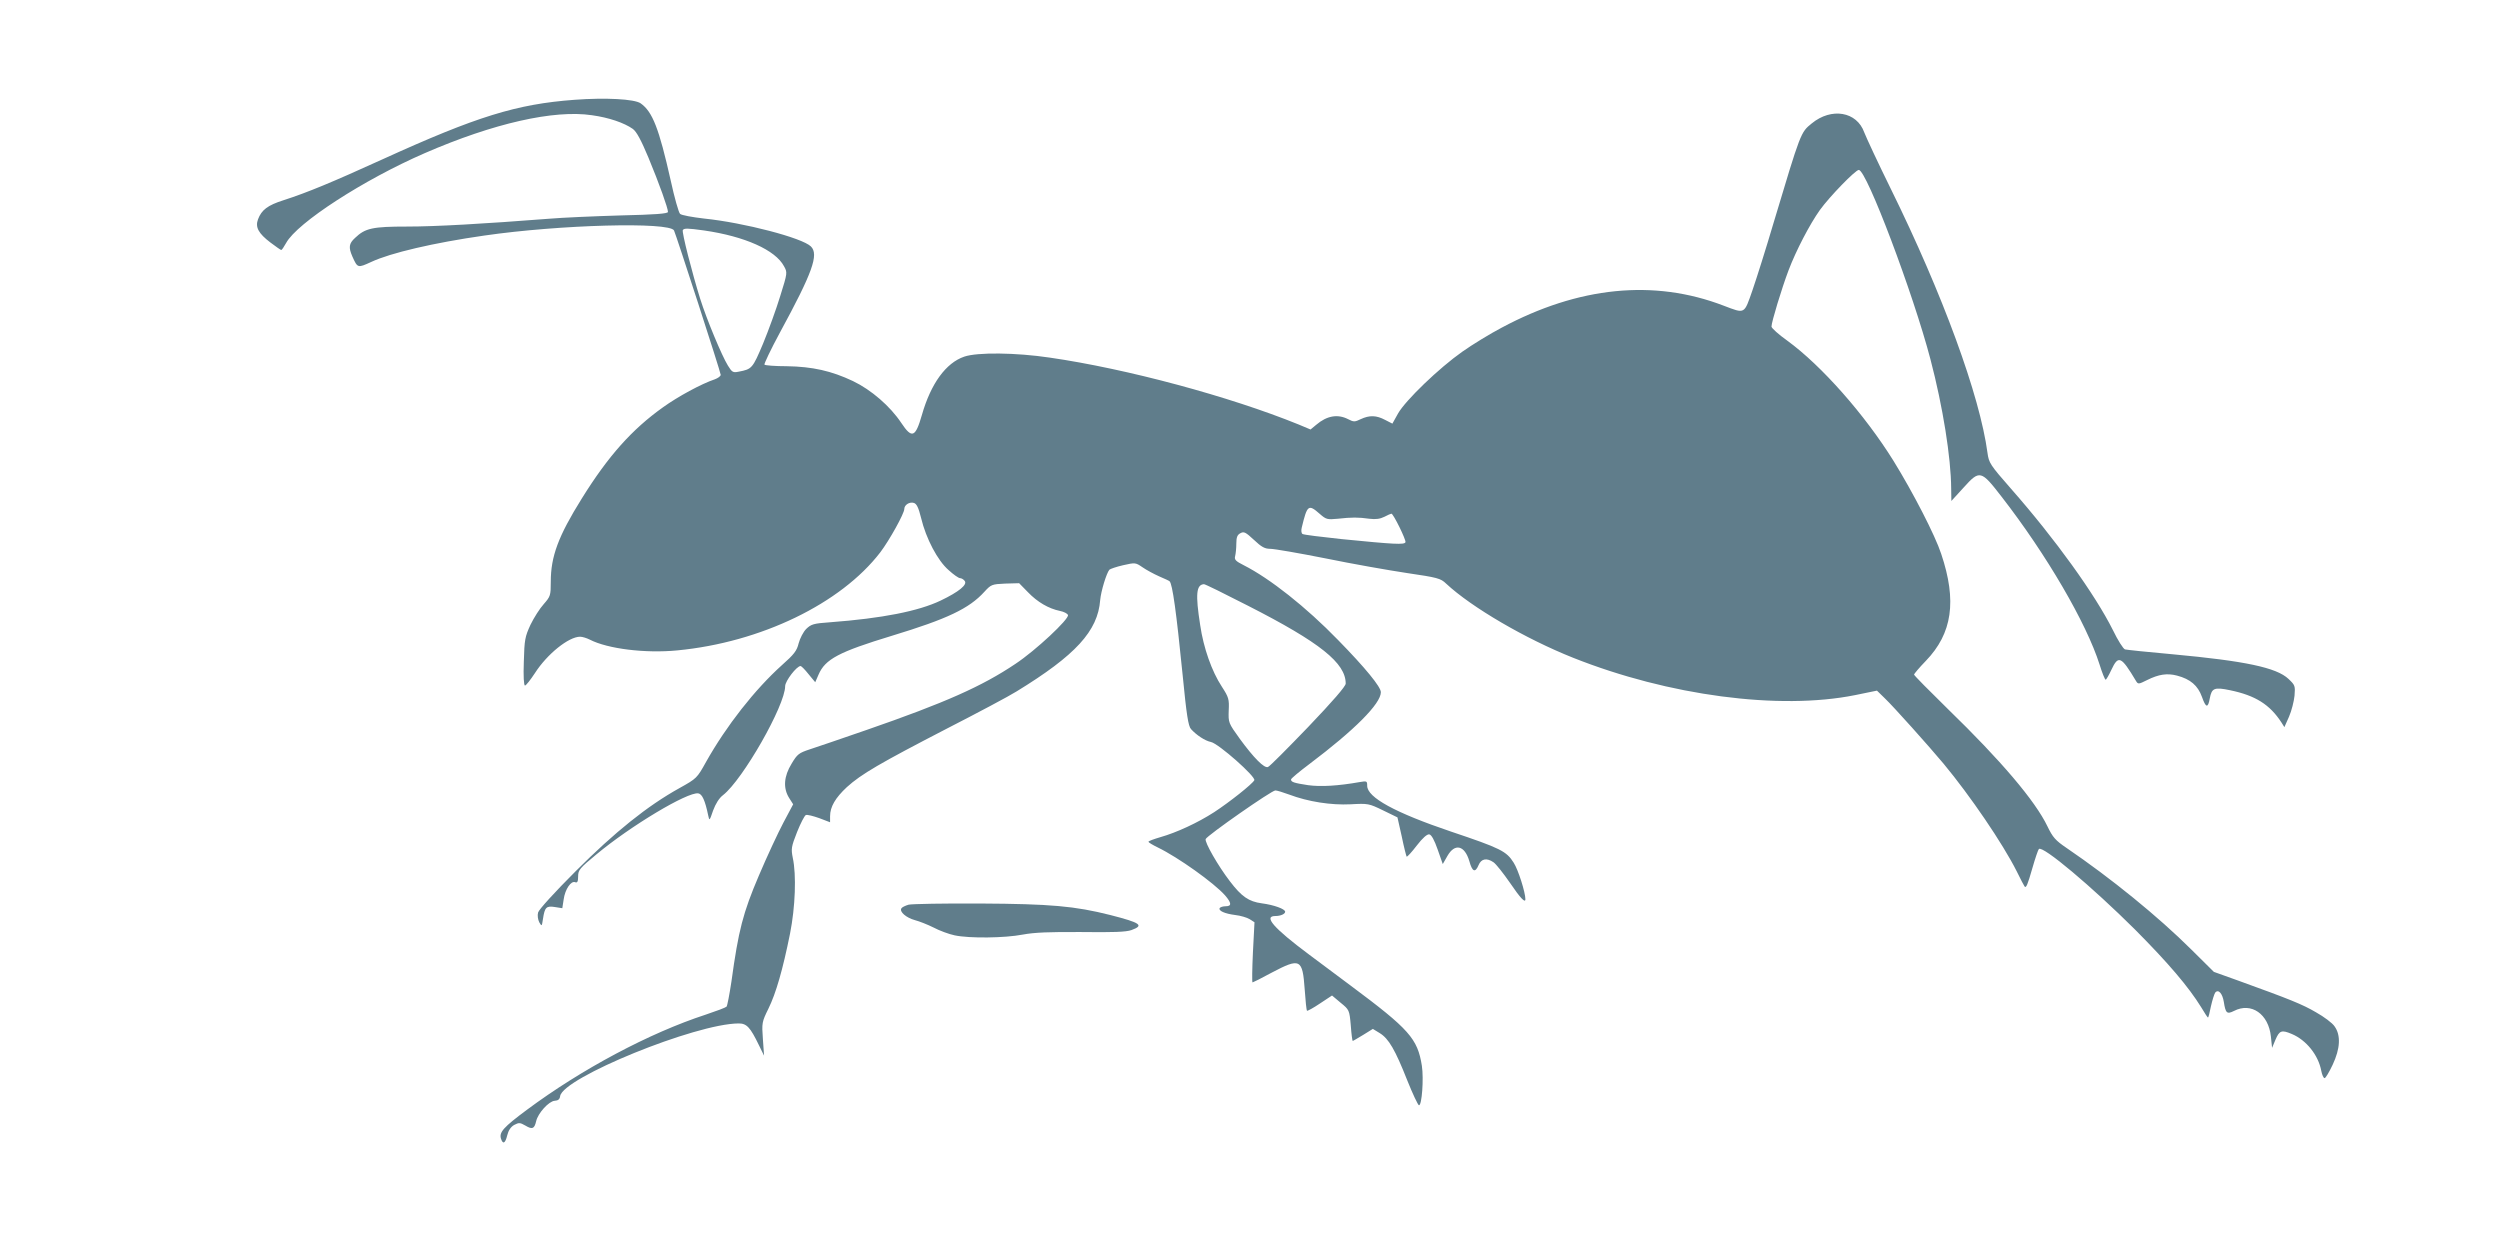 <?xml version="1.0" standalone="no"?>
<!DOCTYPE svg PUBLIC "-//W3C//DTD SVG 20010904//EN"
 "http://www.w3.org/TR/2001/REC-SVG-20010904/DTD/svg10.dtd">
<svg version="1.0" xmlns="http://www.w3.org/2000/svg"
 width="1280pt" height="640pt" viewBox="0 0 1280 640"
 preserveAspectRatio="xMidYMid meet">
<g transform="translate(0,640) scale(0.1,-0.1)"
fill="#607d8b" stroke="none">
<path d="M2941 5889 c-296 -22 -500 -85 -981 -304 -259 -118 -387 -171 -508
-210 -82 -26 -113 -50 -131 -98 -15 -40 2 -72 64 -119 28 -21 52 -38 55 -38 3
0 14 16 25 36 56 103 397 324 710 460 352 153 662 223 856 194 87 -12 165 -39
209 -70 19 -14 42 -56 80 -147 56 -135 100 -259 100 -278 0 -9 -66 -14 -242
-18 -134 -4 -299 -11 -368 -17 -334 -26 -580 -40 -726 -40 -176 0 -214 -8
-266 -58 -32 -29 -34 -49 -14 -95 27 -60 27 -60 97 -28 98 46 320 98 579 135
386 56 948 71 971 26 11 -23 239 -726 239 -739 0 -7 -14 -17 -30 -23 -69 -23
-190 -89 -265 -143 -160 -114 -281 -250 -416 -467 -121 -194 -159 -297 -159
-427 0 -70 -2 -75 -36 -114 -20 -22 -50 -69 -68 -106 -28 -61 -31 -76 -34
-188 -3 -75 0 -123 6 -123 5 0 28 29 51 64 63 98 173 186 231 186 12 0 34 -7
50 -15 91 -47 284 -71 448 -55 427 41 837 239 1039 502 47 62 123 199 123 222
0 21 27 38 49 31 14 -4 24 -24 37 -77 25 -105 85 -219 141 -267 25 -23 51 -41
58 -41 7 0 18 -6 24 -14 16 -19 -29 -56 -123 -101 -113 -54 -299 -91 -566
-111 -85 -6 -97 -10 -122 -34 -15 -15 -32 -48 -39 -74 -9 -38 -24 -57 -85
-111 -139 -125 -285 -311 -389 -496 -46 -83 -48 -85 -136 -134 -164 -91 -330
-224 -531 -425 -110 -110 -189 -197 -193 -212 -4 -15 -1 -36 6 -50 13 -22 13
-22 19 17 9 60 17 68 61 61 l38 -6 7 45 c7 52 38 97 59 88 11 -4 15 3 15 30 0
32 8 42 93 112 175 146 467 321 522 313 20 -3 35 -36 51 -113 6 -29 7 -28 25
25 13 35 31 64 51 79 101 79 318 459 318 558 0 26 59 103 79 103 4 0 23 -19
41 -42 l34 -41 17 39 c34 79 103 116 376 199 283 86 395 139 473 225 34 37 38
39 106 42 l72 2 45 -46 c49 -51 106 -84 164 -96 20 -4 38 -13 41 -21 7 -20
-166 -182 -269 -250 -171 -115 -360 -199 -764 -339 -126 -44 -257 -88 -290
-99 -54 -18 -63 -24 -92 -73 -40 -65 -44 -125 -13 -175 l21 -33 -50 -94 c-27
-51 -84 -173 -126 -272 -81 -190 -104 -279 -140 -541 -10 -66 -21 -124 -25
-129 -5 -5 -53 -23 -107 -41 -288 -94 -635 -279 -915 -487 -121 -90 -143 -115
-133 -148 10 -31 22 -24 32 17 6 25 18 43 35 53 25 13 30 13 58 -3 35 -21 46
-17 55 22 9 41 65 103 95 105 18 1 26 8 28 24 14 94 693 371 914 372 41 0 59
-19 104 -112 l26 -53 -6 85 c-6 82 -5 88 28 155 39 79 74 201 111 385 27 136
33 301 14 388 -9 46 -8 56 22 132 18 45 38 84 45 87 7 3 38 -5 69 -16 l55 -21
0 31 c0 48 27 94 86 149 74 67 169 122 509 298 160 82 322 168 360 192 302
185 416 309 428 468 4 45 32 137 47 155 4 4 35 15 70 23 62 14 64 14 99 -10
20 -14 59 -35 86 -47 28 -12 52 -23 53 -25 15 -12 35 -159 67 -479 20 -205 29
-263 43 -278 28 -31 72 -60 102 -66 39 -8 232 -179 222 -196 -11 -20 -127
-112 -205 -163 -85 -55 -194 -105 -275 -128 -34 -10 -62 -20 -62 -24 0 -3 21
-16 48 -29 105 -51 287 -181 344 -245 34 -39 35 -56 4 -56 -14 0 -27 -4 -31
-9 -8 -14 25 -29 80 -36 27 -3 60 -13 73 -21 l25 -16 -8 -154 c-4 -85 -5 -154
-2 -154 2 0 47 22 98 50 146 77 158 71 169 -85 4 -59 9 -108 12 -110 2 -2 32
14 66 37 l62 41 44 -37 c44 -36 45 -37 52 -116 3 -44 8 -80 10 -80 1 0 25 14
53 31 l50 31 36 -22 c45 -28 78 -84 140 -241 28 -70 55 -127 60 -128 15 -2 25
136 15 202 -22 139 -64 187 -365 411 -93 70 -189 141 -213 159 -181 135 -235
197 -172 197 26 0 50 10 50 22 0 14 -58 35 -120 43 -66 9 -103 34 -163 113
-60 78 -130 200 -124 216 7 18 339 250 357 249 8 0 40 -10 70 -21 98 -37 215
-55 315 -50 90 5 94 4 166 -31 l74 -36 22 -98 c11 -54 23 -100 25 -103 3 -2
26 23 52 57 30 39 53 59 64 57 11 -2 26 -29 43 -78 l26 -74 24 42 c38 66 88
54 112 -27 15 -55 30 -61 47 -21 14 34 42 39 77 15 13 -9 50 -56 84 -105 53
-78 79 -106 79 -84 0 35 -37 152 -60 187 -37 59 -67 74 -320 159 -287 97 -430
175 -430 235 0 24 -2 25 -37 19 -113 -20 -201 -25 -266 -16 -72 11 -87 16 -87
29 0 5 42 40 94 79 231 174 366 309 366 368 0 27 -79 124 -219 267 -164 169
-349 315 -483 383 -42 21 -49 29 -44 47 3 12 6 41 6 64 0 32 5 45 21 53 18 10
27 5 69 -34 39 -37 56 -46 84 -46 20 0 147 -22 283 -49 136 -28 324 -61 417
-75 156 -23 172 -27 200 -54 131 -122 407 -283 651 -380 488 -194 1055 -269
1443 -191 l112 23 41 -40 c44 -42 224 -243 300 -334 137 -165 303 -409 374
-550 20 -41 39 -77 41 -79 8 -9 15 8 40 95 14 49 29 93 33 97 19 20 274 -195
492 -412 171 -172 274 -293 339 -398 17 -29 33 -53 35 -53 2 0 9 26 15 58 7
31 17 63 22 70 16 19 37 -4 44 -48 9 -58 16 -64 52 -46 89 46 177 -16 189
-131 l6 -58 18 43 c20 46 31 50 83 28 74 -31 136 -108 151 -189 4 -20 11 -37
17 -37 5 0 23 30 41 68 39 83 43 151 10 197 -11 17 -54 49 -95 72 -70 41 -132
66 -403 164 l-120 43 -115 114 c-171 170 -411 365 -640 521 -56 38 -70 54 -97
110 -63 131 -238 337 -510 601 -95 93 -173 172 -173 176 0 4 27 36 60 70 136
141 160 307 79 548 -31 95 -144 314 -244 476 -148 238 -369 488 -543 615 -45
32 -82 65 -82 73 0 23 52 194 87 287 39 103 109 237 161 310 49 68 182 205
199 205 40 0 279 -634 367 -970 64 -244 105 -504 106 -660 l1 -65 63 69 c82
91 89 89 194 -47 230 -296 435 -648 502 -860 13 -42 27 -77 31 -77 3 0 16 22
29 50 36 77 50 71 126 -56 11 -18 13 -18 57 4 60 30 103 36 153 23 69 -18 107
-51 128 -109 20 -57 31 -59 40 -8 10 53 23 59 104 42 130 -27 203 -73 263
-165 l15 -24 24 54 c13 30 25 78 28 107 4 50 3 54 -31 86 -61 58 -223 92 -592
126 -126 11 -237 23 -245 25 -9 3 -37 47 -62 99 -91 182 -295 466 -521 723
-108 123 -114 133 -121 184 -39 292 -228 810 -496 1354 -65 132 -125 261 -135
287 -38 107 -168 129 -269 46 -57 -46 -56 -45 -195 -508 -38 -129 -87 -284
-108 -345 -44 -126 -37 -122 -148 -80 -357 137 -743 98 -1137 -113 -59 -31
-149 -86 -200 -122 -121 -85 -292 -250 -330 -317 l-29 -52 -37 19 c-45 24 -80
25 -125 4 -31 -15 -36 -15 -65 0 -53 27 -108 18 -163 -29 l-29 -24 -62 26
c-352 143 -879 285 -1273 342 -174 26 -371 28 -438 5 -94 -32 -171 -138 -217
-299 -33 -115 -51 -122 -105 -41 -57 86 -154 170 -248 215 -110 52 -207 74
-339 76 -59 0 -110 4 -114 8 -3 3 32 77 79 164 168 309 200 400 159 441 -44
44 -343 122 -547 143 -60 7 -116 17 -123 24 -7 6 -29 83 -48 171 -60 267 -93
352 -154 395 -32 22 -179 30 -339 18z m664 -669 c208 -30 365 -100 409 -183
18 -32 18 -34 -19 -152 -20 -66 -60 -176 -88 -244 -54 -128 -57 -131 -125
-144 -29 -6 -34 -3 -55 31 -31 50 -109 237 -142 342 -41 131 -95 342 -89 352
7 10 23 10 109 -2z m3152 -1451 c33 -29 39 -30 92 -25 72 8 106 8 162 0 33 -4
55 -1 77 10 17 9 33 16 36 16 10 0 76 -135 72 -146 -5 -14 -56 -11 -329 16
-103 11 -193 22 -198 26 -6 3 -8 18 -4 33 28 116 34 121 92 70z m-368 -470
c371 -189 501 -294 501 -399 0 -14 -67 -91 -192 -222 -106 -110 -198 -203
-206 -205 -19 -8 -73 47 -144 144 -59 82 -59 83 -57 145 3 58 0 68 -35 122
-52 79 -94 199 -111 315 -25 160 -20 207 19 210 5 1 106 -49 225 -110z"/>
<path d="M4652 1768 c-17 -5 -34 -13 -37 -19 -11 -17 25 -48 69 -60 23 -6 66
-23 96 -38 30 -16 79 -34 108 -40 75 -16 256 -14 349 4 59 11 136 14 299 13
162 -2 229 0 257 10 66 24 48 37 -108 77 -182 46 -306 57 -666 59 -185 1 -350
-2 -367 -6z"/>
</g>
</svg>
